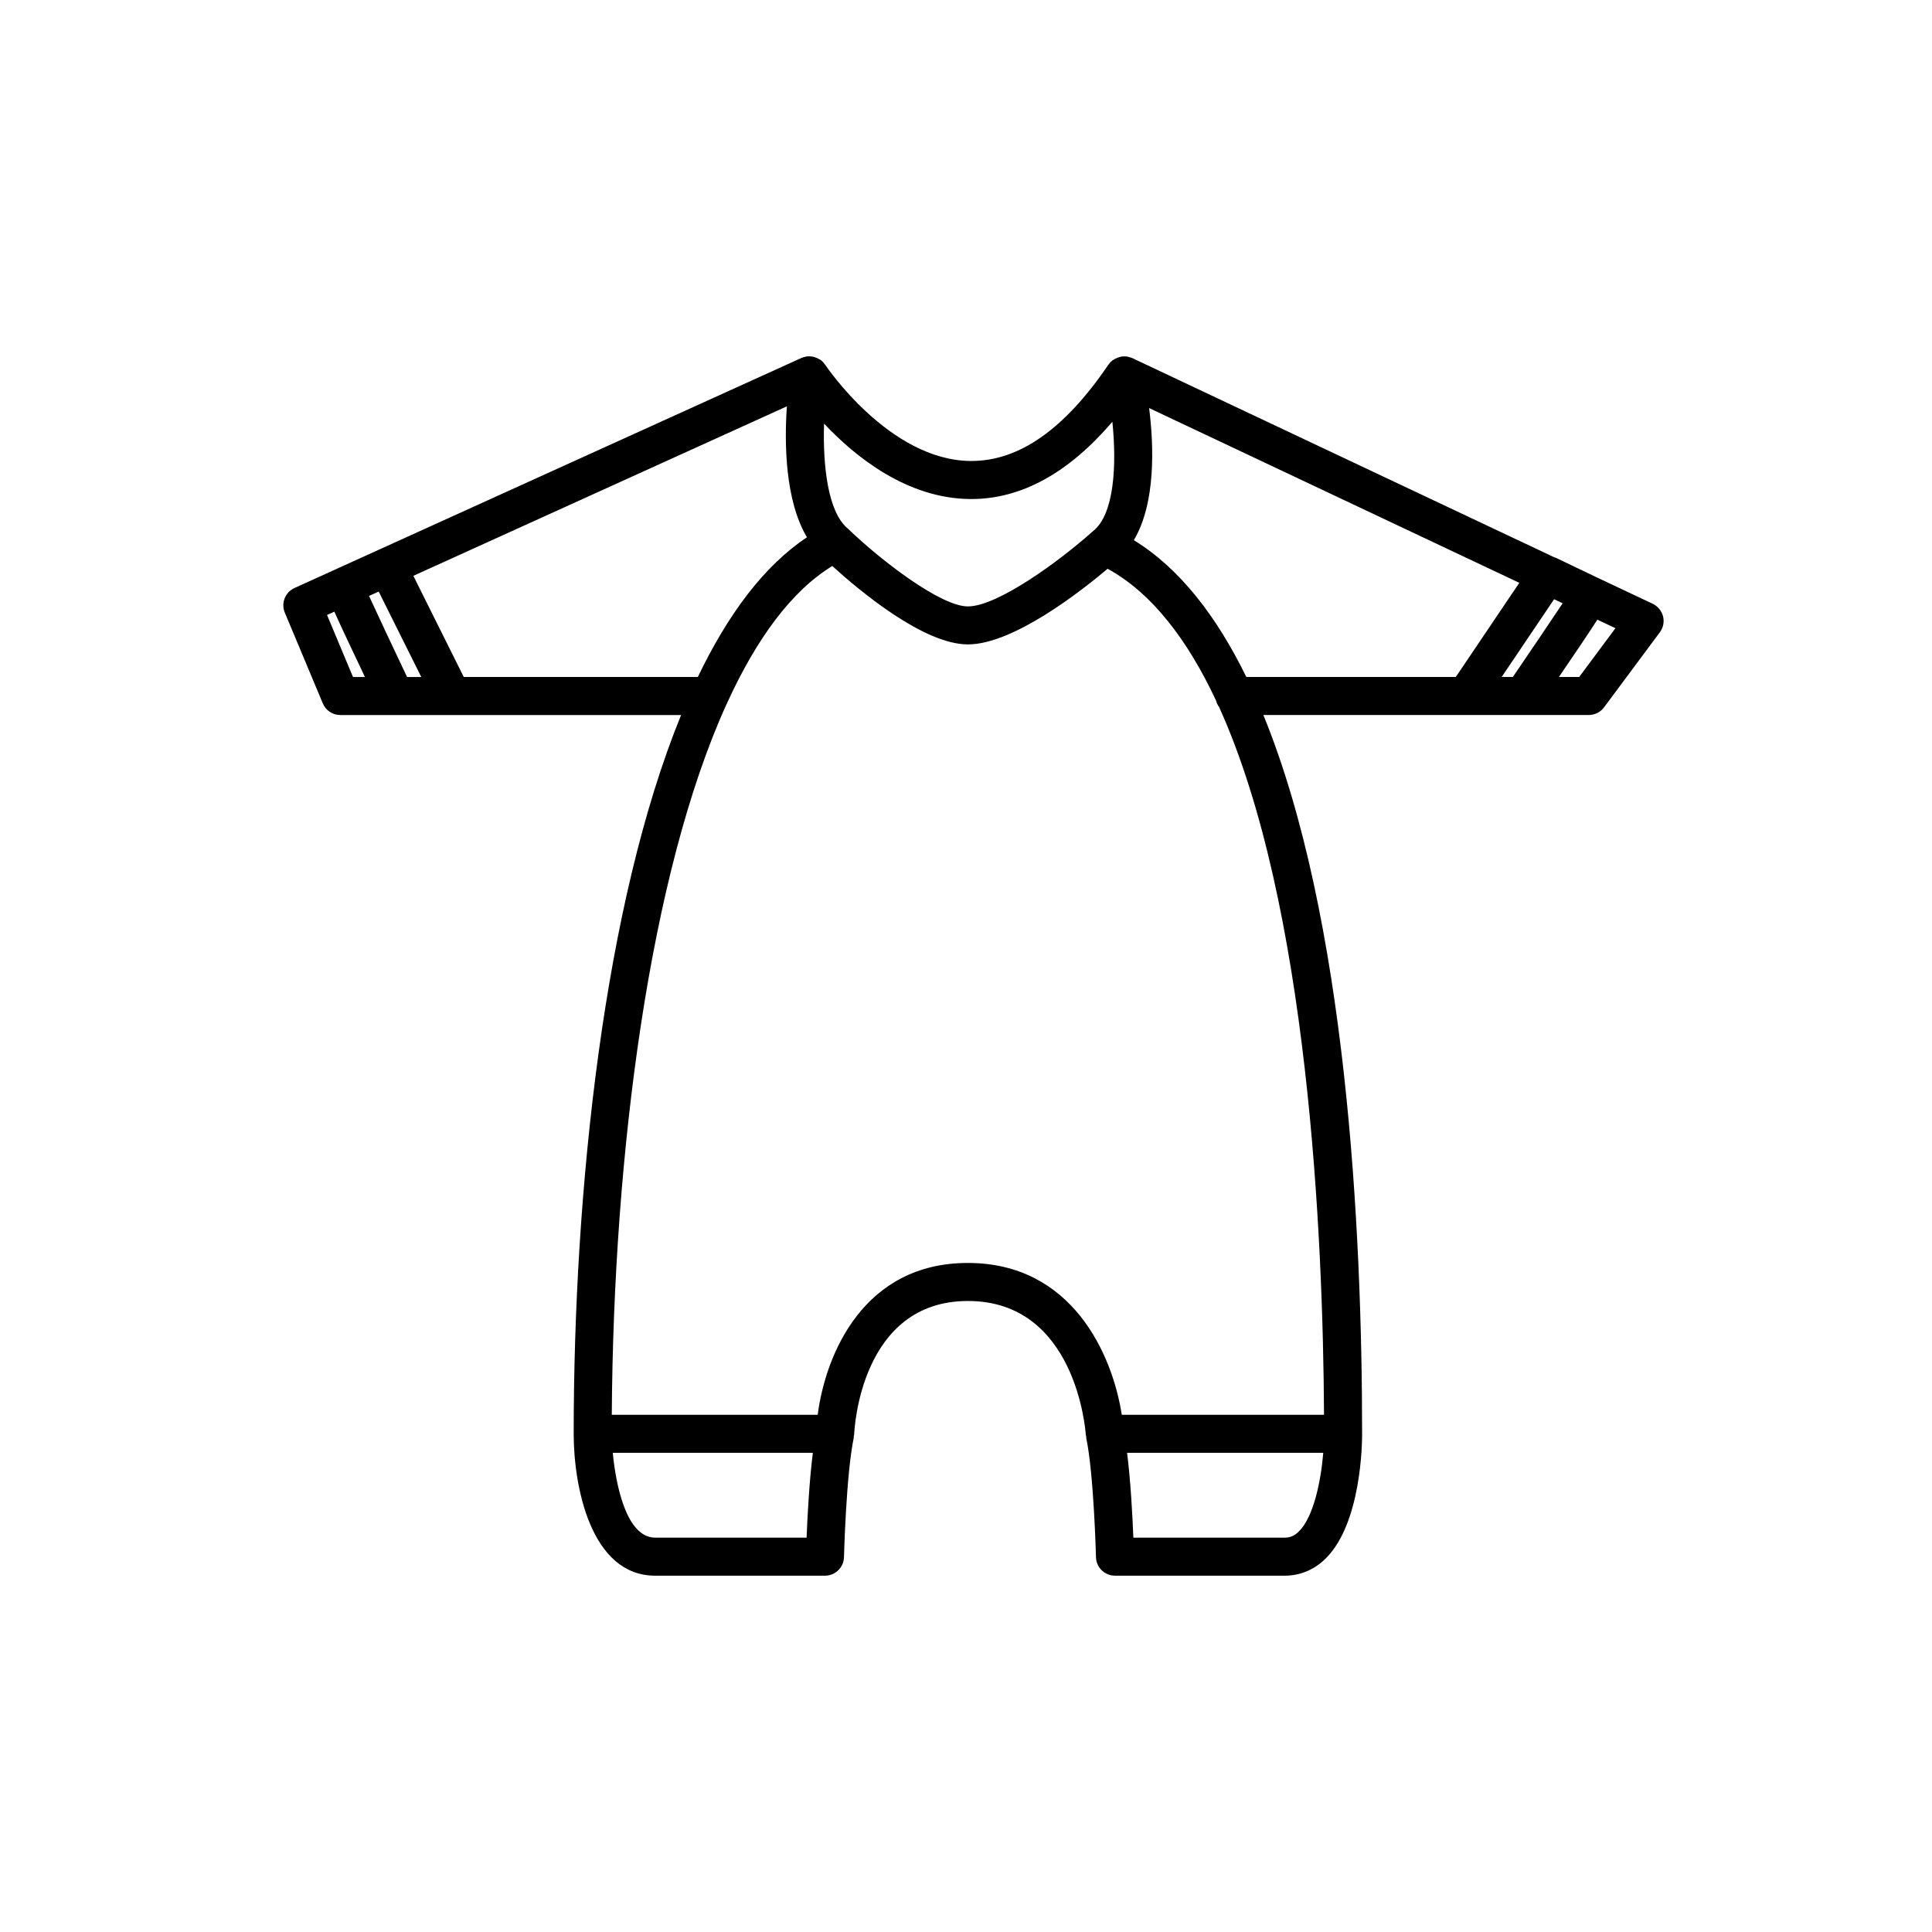 <?xml version="1.0" encoding="UTF-8"?>
<!-- The Best Svg Icon site in the world: iconSvg.co, Visit us! https://iconsvg.co -->
<svg fill="#000000" width="800px" height="800px" version="1.1" viewBox="144 144 512 512" xmlns="http://www.w3.org/2000/svg">
 <path d="m581.97 304-15.027-7.094-10.641-5.094c-0.109-0.055-0.23-0.051-0.344-0.098l-111.88-52.812c-0.309-0.145-0.637-0.215-0.957-0.297-0.098-0.02-0.18-0.066-0.277-0.086-0.574-0.105-1.152-0.102-1.727-0.004-0.133 0.02-0.25 0.07-0.383 0.102-0.441 0.105-0.863 0.277-1.266 0.504-0.141 0.082-0.281 0.152-0.418 0.246-0.09 0.059-0.191 0.098-0.277 0.16-0.387 0.312-0.715 0.672-0.988 1.066-0.004 0.012-0.02 0.016-0.023 0.023-11.586 17.043-23.641 25.645-36.531 25.547-21.566-0.152-38.371-25.23-38.535-25.488-0.023-0.039-0.07-0.055-0.098-0.098-0.297-0.422-0.641-0.82-1.062-1.145-0.051-0.039-0.109-0.055-0.16-0.09-0.105-0.074-0.223-0.121-0.336-0.191-0.414-0.246-0.848-0.422-1.305-0.543-0.125-0.035-0.246-0.074-0.379-0.098-0.574-0.102-1.152-0.121-1.734-0.02-0.059 0.012-0.117 0.039-0.176 0.051-0.348 0.074-0.699 0.16-1.039 0.312l-114.79 52.09-8.465 3.84c-0.004 0-0.004 0.004-0.012 0.012l-11.094 5.031c-2.484 1.129-3.617 4.019-2.562 6.535l10.062 24.035c0.781 1.875 2.613 3.094 4.644 3.094h90.309c-20.441 50.043-28.465 125.9-28.465 190.49 0 13.961 4.551 37.59 21.613 37.59h44.98c2.731 0 4.969-2.18 5.039-4.918 0.004-0.215 0.562-22.043 2.59-31.633 0.023-0.125-0.02-0.258-0.004-0.383 0.02-0.16 0.105-0.301 0.109-0.469 0.055-1.445 1.727-35.395 30.145-35.395 28.539 0 31.156 34.078 31.25 35.527 0.012 0.141 0.086 0.258 0.105 0.395 0.016 0.105-0.023 0.211-0.004 0.324 2.023 9.582 2.586 31.418 2.59 31.633 0.066 2.734 2.301 4.918 5.039 4.918h44.984c4.125 0 7.91-1.605 10.941-4.648 9.352-9.375 9.574-30.504 9.562-32.945v-0.012-0.004c0-54.574-4.195-136.76-26.168-190.48h86.238c1.594 0 3.094-0.75 4.047-2.031l14.793-19.902c0.902-1.215 1.211-2.766 0.84-4.227-0.391-1.465-1.395-2.684-2.762-3.328zm-180.86-27.75h0.316c13.281 0 25.805-6.953 37.367-20.477 1.168 11.488 0.527 24.527-5.141 28.996-0.035 0.031-0.051 0.07-0.086 0.102-0.051 0.039-0.105 0.059-0.156 0.102-8.531 7.629-25.008 19.734-32.918 19.734-7.133 0-22.824-11.992-31.691-20.512-0.047-0.039-0.102-0.059-0.145-0.105-0.035-0.031-0.047-0.07-0.082-0.102-5.203-4.43-6.539-16.688-6.191-27.73 8.168 8.688 21.906 19.855 38.727 19.992zm-170.44 30.73 1.941-0.883c1.582 3.566 4.133 8.969 8.105 17.316h-3.168zm21.207 16.434c-3.883-8.172-7.848-16.609-10.078-21.484l2.559-1.16 11.285 22.645-3.766 0.008zm15.027 0-13.359-26.812 98.984-44.914c-0.68 9.773-0.48 24.934 5.32 34.699-11.402 7.57-20.973 20.469-28.914 37.023h-62.031zm90.848 228.08h-40.109c-7.648 0-10.438-13.949-11.25-22.477h53.02c-0.945 7.481-1.434 16.852-1.66 22.477zm130.51-1.684c-1.16 1.164-2.332 1.684-3.797 1.684h-40.113c-0.227-5.621-0.715-14.992-1.664-22.477h51.988c-0.609 7.422-2.531 16.898-6.414 20.793zm-46.98-30.875c-2.504-16.102-13.219-40.238-40.785-40.238-27.59 0-37.695 24.086-39.801 40.238h-54.566c0.438-69.621 10.062-143.39 30.324-188.13 0.125-0.227 0.242-0.449 0.328-0.699 7.707-16.809 16.934-29.469 27.781-36.109 7.195 6.543 24.199 20.777 35.941 20.777 12.055 0 30.109-14.199 37.031-20.047 11.84 6.508 21.242 18.965 28.738 34.945 0.16 0.637 0.43 1.199 0.805 1.715 23.633 52.145 27.555 140.28 27.801 187.55h-53.598zm3.195-231.78c5.836-9.805 5.324-24.969 4.051-35.016l98.105 46.316-16.832 24.957h-55.512c-7.848-16.051-17.621-28.777-29.812-36.258zm97.477 36.258 13.898-20.605 2.266 1.066c-3.078 4.644-8.223 12.242-13.203 19.539zm20.543 0h-5.375c4.988-7.305 8.191-12.051 10.191-15.195l4.797 2.262z"/>
</svg>